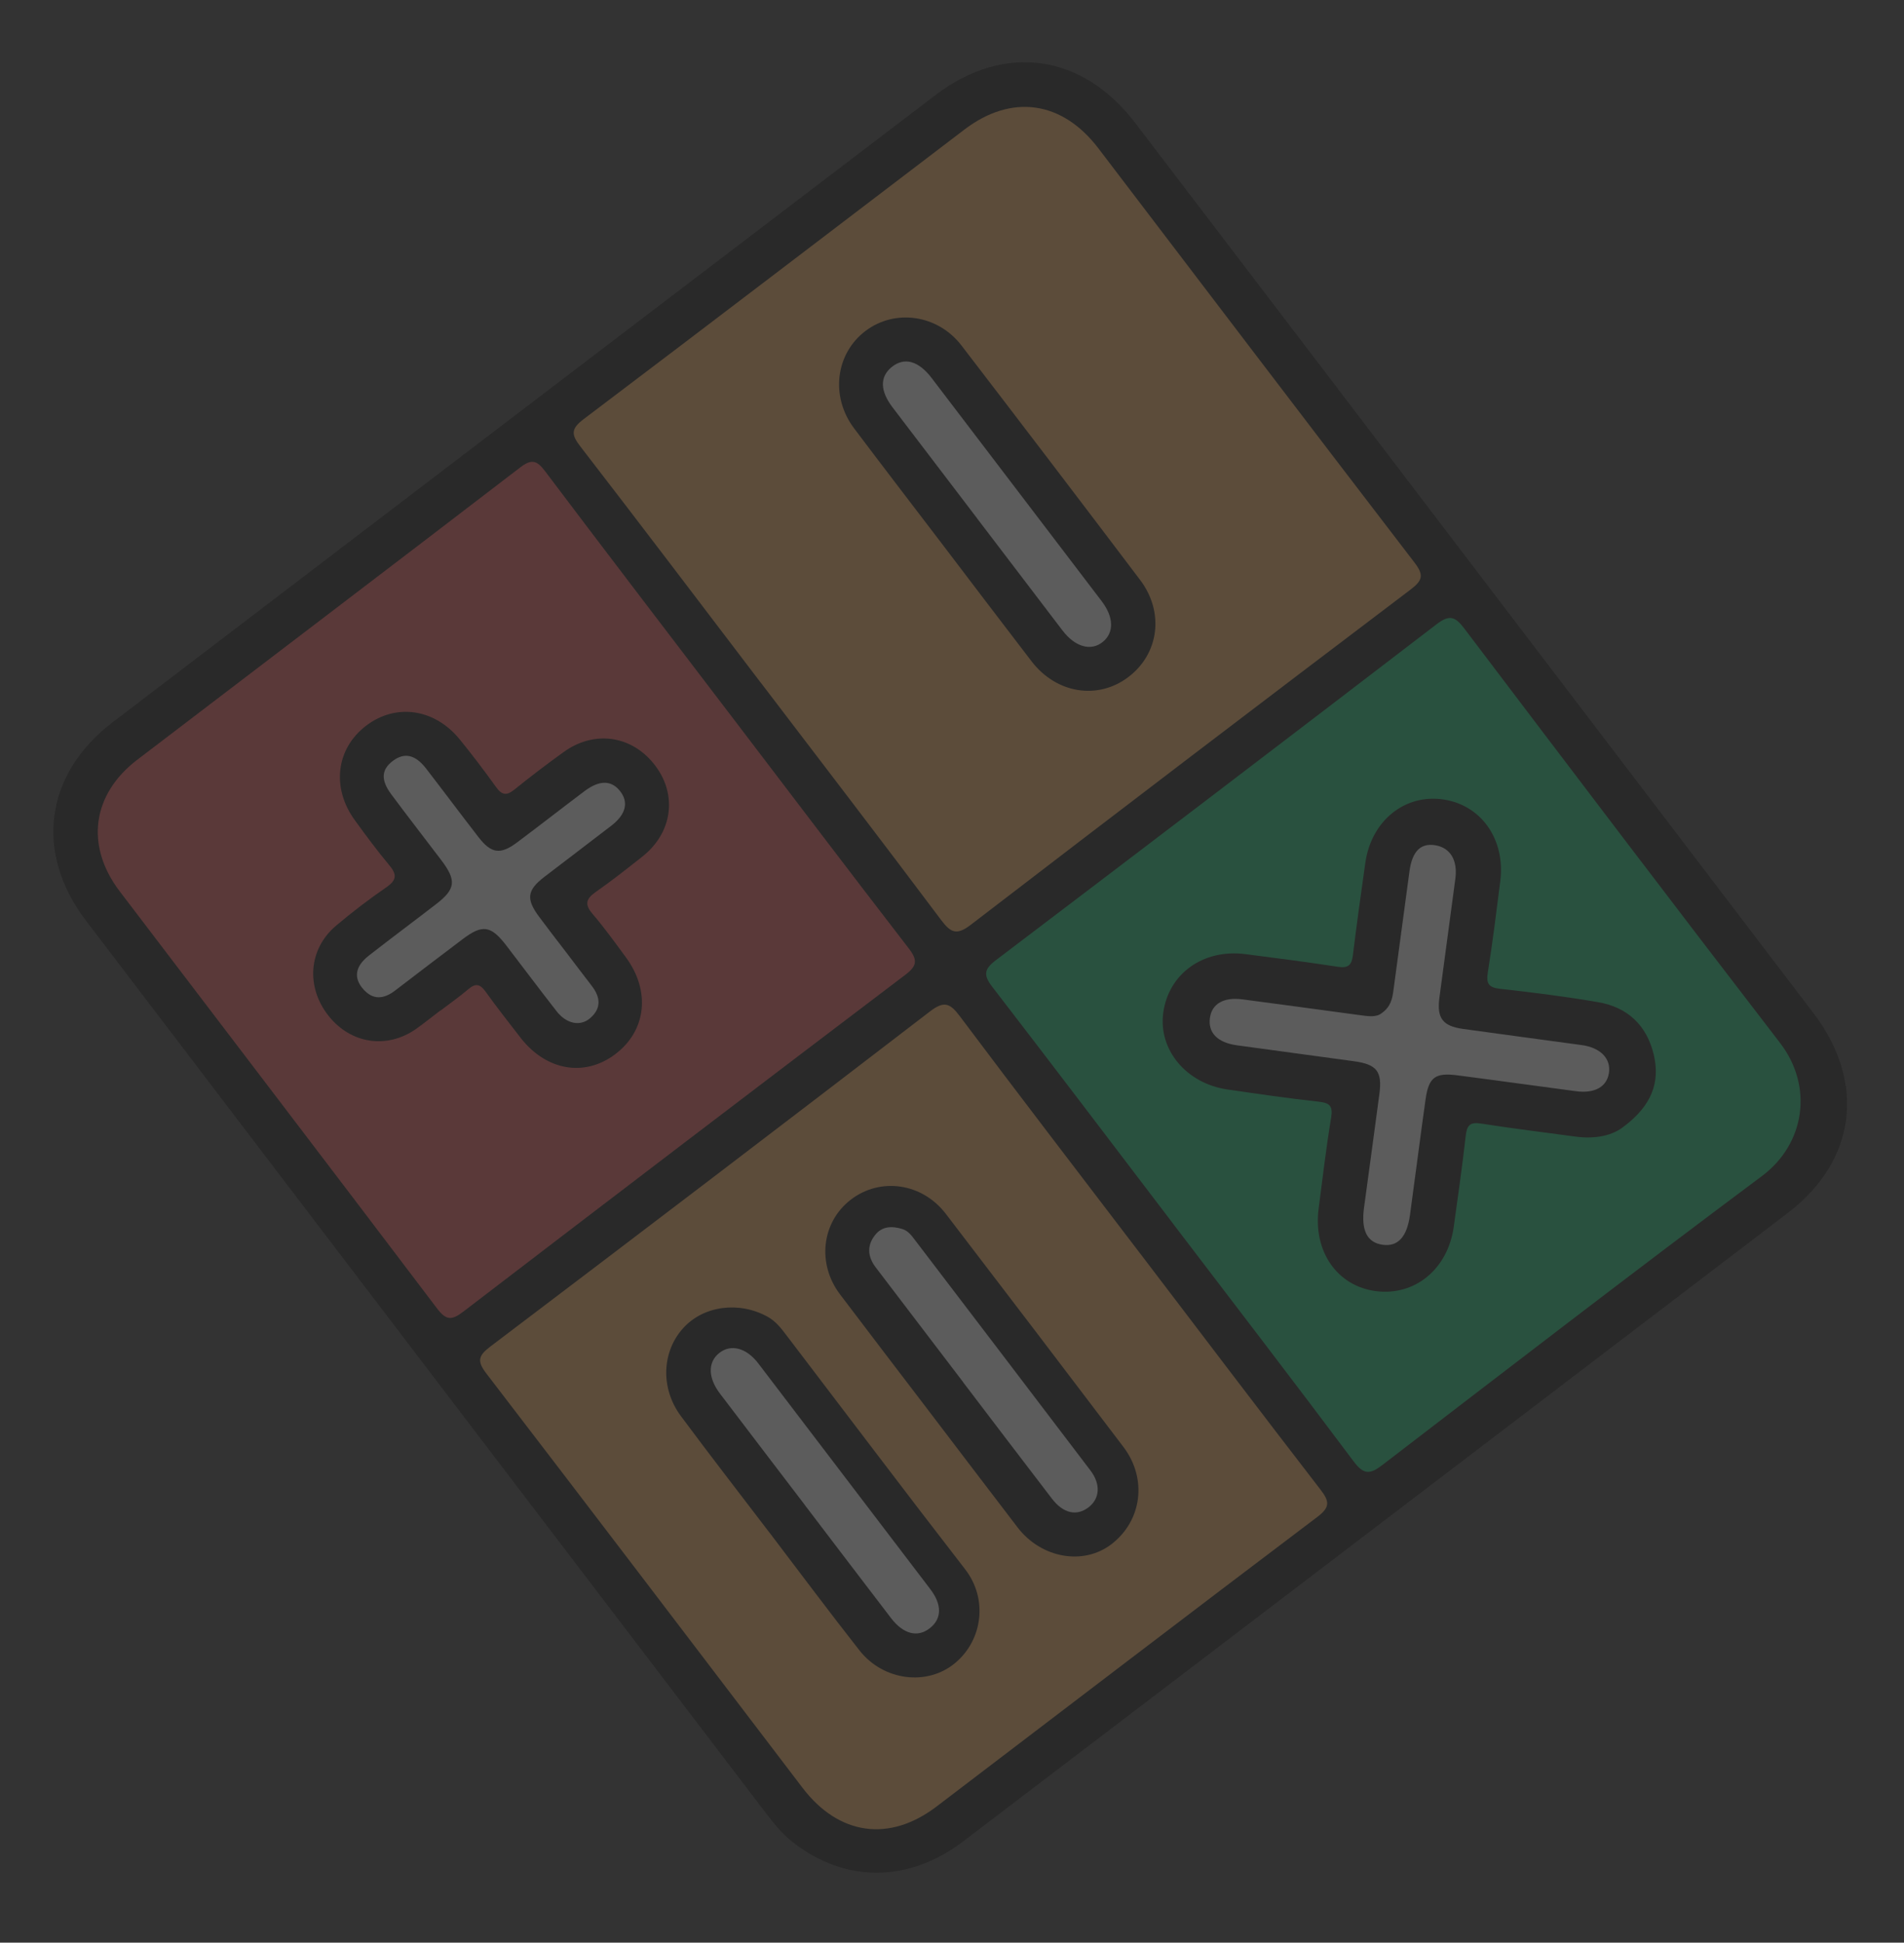 <svg width="99" height="101" viewBox="0 0 99 101" fill="none" xmlns="http://www.w3.org/2000/svg">
<rect x="0" y="0" width="99" height="101" fill="#333333" stroke="none"/>
<g opacity="0.2" clip-path="url(#clip0_256_8650)">
<path d="M76.659 29.531C82.538 37.246 88.419 44.961 94.295 52.679C97.036 56.279 96.52 60.348 92.955 63.066C78.673 73.959 64.387 84.844 50.096 95.725C47.237 97.903 43.942 97.903 41.219 95.776C40.635 95.319 40.185 94.737 39.739 94.156C27.981 78.724 16.218 63.296 4.467 47.86C1.775 44.324 2.331 40.241 5.862 37.548C20.12 26.672 34.382 15.804 48.647 4.939C52.212 2.225 56.276 2.79 59.019 6.384C64.905 14.094 70.78 21.813 76.658 29.529L76.659 29.531Z" fill="black"/>
<path d="M39.545 35.48C36.429 31.39 33.326 27.291 30.183 23.221C29.71 22.61 29.665 22.307 30.342 21.796C36.959 16.797 43.546 11.758 50.147 6.735C52.598 4.869 55.229 5.241 57.109 7.709C62.581 14.89 68.044 22.077 73.542 29.241C74.043 29.893 73.978 30.171 73.342 30.654C65.705 36.437 58.083 42.239 50.488 48.073C49.761 48.632 49.45 48.52 48.935 47.834C45.833 43.696 42.682 39.594 39.547 35.479L39.545 35.48Z" fill="#FDAE56"/>
<path d="M37.842 36.989C40.975 41.101 44.097 45.222 47.255 49.315C47.718 49.916 47.687 50.217 47.074 50.68C39.394 56.5 31.732 62.34 24.082 68.2C23.487 68.655 23.196 68.653 22.727 68.031C17.242 60.788 11.726 53.57 6.223 46.339C4.423 43.974 4.78 41.302 7.136 39.502C13.773 34.435 20.425 29.385 27.05 24.302C27.644 23.847 27.919 23.938 28.34 24.497C31.489 28.673 34.668 32.827 37.84 36.988L37.842 36.989Z" fill="#F75252"/>
<path d="M61.005 63.633C57.87 59.519 54.747 55.397 51.59 51.301C51.123 50.695 51.169 50.386 51.777 49.925C59.434 44.12 67.077 38.298 74.702 32.451C75.37 31.94 75.668 32.057 76.138 32.678C81.59 39.875 87.045 47.068 92.553 54.221C94.297 56.484 93.858 59.47 91.61 61.148C84.986 66.087 78.442 71.131 71.886 76.161C71.243 76.654 70.917 76.692 70.39 75.989C67.291 71.849 64.139 67.749 61.004 63.635L61.005 63.633Z" fill="#00CA6E"/>
<path d="M59.293 65.182C62.41 69.272 65.512 73.371 68.655 77.441C69.128 78.053 69.174 78.356 68.497 78.867C61.879 83.865 55.293 88.905 48.692 93.928C46.24 95.794 43.61 95.421 41.729 92.953C36.258 85.773 30.795 78.585 25.297 71.422C24.795 70.769 24.86 70.491 25.497 70.008C33.134 64.226 40.755 58.423 48.351 52.589C49.078 52.031 49.389 52.142 49.903 52.829C53.006 56.967 56.156 61.068 59.292 65.183L59.293 65.182Z" fill="#FDAE56"/>
<path d="M48.291 73.353C46.752 71.334 45.206 69.317 43.675 67.292C42.474 65.704 42.72 63.55 44.224 62.384C45.76 61.19 47.946 61.497 49.18 63.111C52.267 67.143 55.346 71.184 58.414 75.23C59.665 76.877 59.379 79.068 57.789 80.286C56.328 81.404 54.142 81.019 52.91 79.412C51.365 77.397 49.831 75.374 48.291 73.353Z" fill="#000101"/>
<path d="M40.011 79.686C38.472 77.666 36.914 75.661 35.401 73.621C34.33 72.176 34.411 70.276 35.525 69.049C36.586 67.88 38.429 67.644 39.908 68.457C40.331 68.69 40.605 69.047 40.881 69.409C43.98 73.471 47.053 77.551 50.183 81.589C51.372 83.122 51.097 85.253 49.681 86.448C48.215 87.685 45.93 87.384 44.693 85.812C43.104 83.793 41.571 81.73 40.013 79.686L40.011 79.686Z" fill="black"/>
<path d="M49.023 28.33C47.484 26.311 45.935 24.297 44.408 22.268C43.164 20.613 43.442 18.381 45.011 17.2C46.549 16.045 48.76 16.358 49.992 17.962C53.103 22.015 56.201 26.08 59.283 30.155C60.553 31.834 60.264 33.998 58.665 35.204C57.08 36.403 54.93 36.062 53.641 34.388C52.093 32.375 50.561 30.348 49.022 28.329L49.023 28.33Z" fill="black"/>
<path d="M22.894 52.539C22.48 52.854 22.076 53.181 21.652 53.483C20.134 54.561 18.237 54.279 17.079 52.81C15.896 51.312 16.04 49.338 17.474 48.127C18.314 47.418 19.194 46.747 20.099 46.123C20.649 45.743 20.632 45.449 20.231 44.971C19.602 44.221 19.021 43.431 18.446 42.64C17.228 40.963 17.474 38.93 19.023 37.741C20.571 36.551 22.59 36.831 23.904 38.442C24.56 39.249 25.19 40.079 25.795 40.923C26.098 41.346 26.344 41.378 26.748 41.05C27.579 40.377 28.435 39.729 29.302 39.103C30.923 37.932 32.9 38.239 34.084 39.825C35.229 41.359 34.953 43.306 33.401 44.535C32.61 45.16 31.817 45.79 30.99 46.365C30.479 46.72 30.376 47.009 30.811 47.516C31.427 48.236 31.981 49.008 32.543 49.771C33.84 51.53 33.608 53.593 31.987 54.812C30.395 56.012 28.401 55.669 27.07 53.958C26.45 53.162 25.829 52.365 25.239 51.546C24.961 51.16 24.725 51.111 24.356 51.427C23.891 51.823 23.387 52.175 22.901 52.545L22.897 52.541L22.894 52.539Z" fill="black"/>
<path d="M84.466 58.54C83.871 59.047 82.941 59.233 81.923 59.094C80.286 58.871 78.645 58.675 77.014 58.417C76.44 58.325 76.274 58.498 76.212 59.047C76.034 60.626 75.808 62.202 75.59 63.777C75.287 65.972 73.578 67.385 71.552 67.129C69.533 66.875 68.273 65.07 68.563 62.837C68.768 61.261 68.953 59.678 69.213 58.11C69.314 57.498 69.138 57.341 68.558 57.277C66.978 57.105 65.402 56.873 63.828 56.645C61.687 56.336 60.226 54.585 60.483 52.664C60.756 50.627 62.554 49.328 64.748 49.606C66.356 49.811 67.964 50.02 69.567 50.265C70.082 50.344 70.279 50.191 70.341 49.684C70.539 48.076 70.762 46.469 70.99 44.864C71.302 42.67 73.041 41.266 75.055 41.567C77.031 41.861 78.283 43.656 78.008 45.817C77.808 47.395 77.614 48.974 77.362 50.545C77.269 51.131 77.389 51.344 78.007 51.412C79.709 51.6 81.411 51.814 83.099 52.105C84.624 52.369 85.622 53.303 85.986 54.823C86.333 56.279 85.871 57.47 84.467 58.544L84.466 58.54Z" fill="black"/>
<path d="M50.089 71.872C48.571 69.88 47.055 67.888 45.535 65.895C45.112 65.34 45.066 64.765 45.497 64.215C45.865 63.743 46.385 63.737 46.916 63.898C47.229 63.993 47.406 64.25 47.591 64.493C50.626 68.476 53.667 72.458 56.695 76.447C57.252 77.177 57.185 77.933 56.581 78.382C55.972 78.835 55.283 78.683 54.698 77.921C53.152 75.911 51.622 73.889 50.086 71.874L50.089 71.872Z" fill="#FDFDFD"/>
<path d="M41.828 78.22C40.364 76.3 38.897 74.381 37.437 72.458C36.806 71.63 36.798 70.82 37.399 70.344C38 69.865 38.808 70.072 39.428 70.885C42.414 74.798 45.396 78.711 48.376 82.628C48.987 83.429 48.971 84.16 48.355 84.647C47.72 85.152 46.976 84.971 46.33 84.128C44.823 82.163 43.327 80.191 41.826 78.221L41.828 78.22Z" fill="#FDFDFD"/>
<path d="M50.803 26.946C49.339 25.026 47.874 23.105 46.412 21.184C45.753 20.319 45.742 19.59 46.364 19.084C47.016 18.555 47.755 18.752 48.443 19.655C51.391 23.52 54.336 27.386 57.281 31.253C57.915 32.085 57.934 32.886 57.346 33.37C56.736 33.872 55.908 33.646 55.249 32.785C53.764 30.842 52.285 28.895 50.803 26.95L50.803 26.946Z" fill="#FDFDFD"/>
<path d="M29.421 49.487C29.865 50.07 30.305 50.659 30.755 51.238C31.215 51.827 31.292 52.409 30.689 52.933C30.173 53.381 29.459 53.237 28.944 52.581C28.059 51.449 27.2 50.297 26.325 49.158C25.526 48.115 25.083 48.05 24.055 48.829C22.884 49.714 21.715 50.601 20.552 51.494C19.953 51.955 19.384 52.014 18.863 51.4C18.374 50.821 18.475 50.233 19.18 49.682C20.337 48.778 21.514 47.904 22.676 47.007C23.693 46.223 23.743 45.776 22.948 44.726C22.08 43.581 21.197 42.447 20.341 41.293C19.783 40.543 19.832 39.997 20.443 39.548C21.037 39.111 21.596 39.235 22.154 39.956C23.069 41.141 23.964 42.344 24.882 43.527C25.548 44.386 26.02 44.447 26.889 43.797C28.064 42.917 29.221 42.013 30.392 41.132C31.167 40.548 31.791 40.558 32.242 41.131C32.696 41.709 32.55 42.338 31.797 42.921C30.636 43.819 29.462 44.7 28.3 45.594C27.404 46.285 27.345 46.738 28.031 47.663C28.486 48.278 28.956 48.88 29.42 49.488L29.421 49.487Z" fill="#FDFDFD"/>
<path d="M71.849 52.67C72.321 52.331 72.396 51.914 72.454 51.481C72.728 49.418 73.006 47.355 73.287 45.294C73.429 44.257 73.871 43.819 74.633 43.947C75.412 44.078 75.801 44.725 75.672 45.689C75.398 47.751 75.118 49.812 74.843 51.873C74.703 52.929 75.01 53.347 76.062 53.494C78.123 53.783 80.187 54.051 82.247 54.336C83.223 54.471 83.769 55.039 83.658 55.784C83.55 56.501 82.927 56.862 81.955 56.735C79.894 56.465 77.836 56.173 75.774 55.908C74.615 55.759 74.284 56.011 74.121 57.175C73.84 59.174 73.588 61.177 73.312 63.177C73.155 64.316 72.68 64.823 71.902 64.719C71.087 64.61 70.764 63.98 70.923 62.794C71.188 60.823 71.462 58.852 71.722 56.88C71.877 55.704 71.592 55.339 70.398 55.175C68.368 54.895 66.337 54.627 64.308 54.346C63.295 54.205 62.796 53.68 62.913 52.906C63.02 52.184 63.631 51.83 64.607 51.959C66.641 52.224 68.671 52.506 70.703 52.778C71.128 52.836 71.56 52.908 71.851 52.669L71.849 52.67Z" fill="#FDFDFD"/>
</g>
<defs>
<clipPath id="clip0_256_8650">
<rect width="73.096" height="68.538" fill="white" transform="translate(54.515 0.463) rotate(52.693)"/>
</clipPath>
</defs>
</svg>
